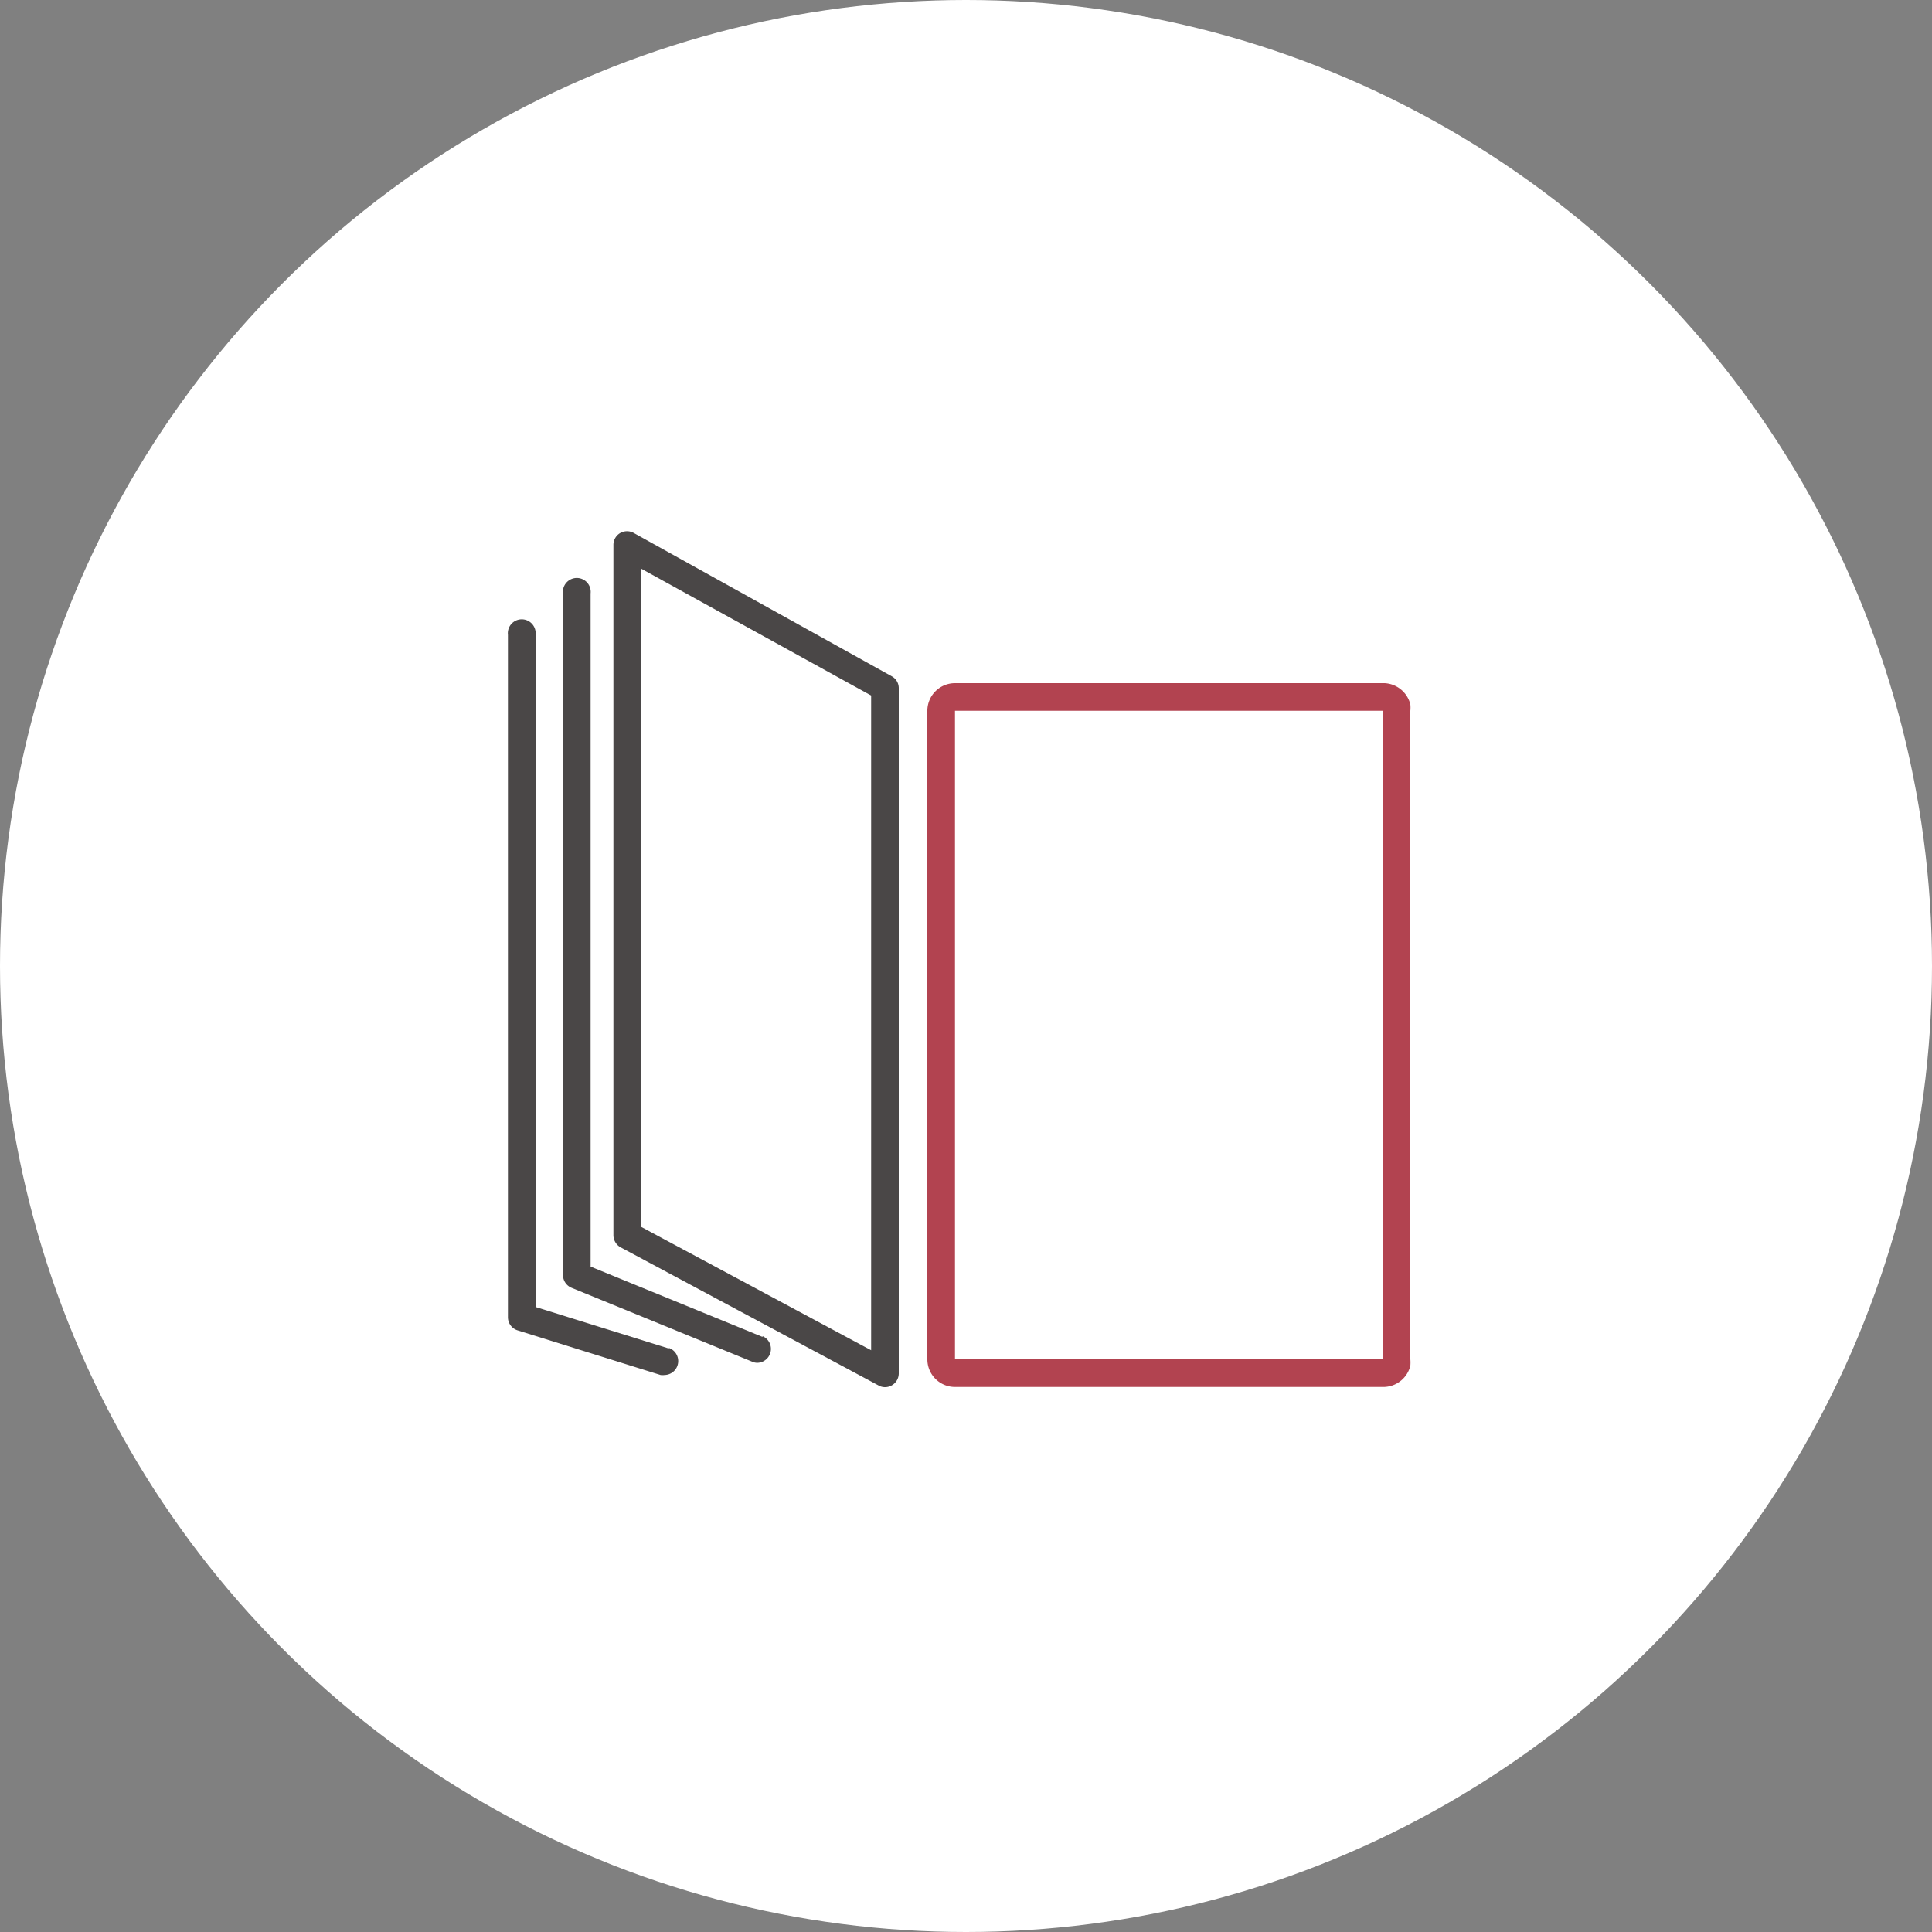 <svg xmlns="http://www.w3.org/2000/svg" viewBox="0 0 100 100"><rect x="0" y="0" width="100" height="100" fill="#808080" stroke="none"/><circle cx="50" cy="50" r="50" fill="#fff"/><polygon points="45.09 36.02 33.18 29.43 33.18 63.5 45.09 69.89 45.09 36.02" fill="#fff"/><path d="M46.15,35,32.81,27.59a.72.72,0,0,0-.71,0,.71.71,0,0,0-.35.61V63.93a.72.72,0,0,0,.37.63l13.35,7.15a.66.66,0,0,0,.33.09.69.69,0,0,0,.37-.1.71.71,0,0,0,.35-.61V35.6A.7.7,0,0,0,46.15,35ZM45.09,69.89,33.18,63.5V29.43L45.09,36Z" fill="#4a4747"/><path d="M73,36.46a1.44,1.44,0,0,0-1.33-1.1A1.45,1.45,0,0,1,73,36.46Z" fill="#fff"/><polygon points="49.43 36.79 49.43 70.36 71.57 70.36 71.57 36.79 49.43 36.79 49.43 36.79" fill="#fff"/><path d="M71.63,71.78A1.43,1.43,0,0,0,73,70.69,1.44,1.44,0,0,1,71.63,71.78Z" fill="#fff"/><path d="M48,70.36V36.79a1.43,1.43,0,0,1,1.43-1.43h0A1.43,1.43,0,0,0,48,36.79V70.36a1.43,1.43,0,0,0,1.43,1.43h0A1.43,1.43,0,0,1,48,70.36Z" fill="#fff"/><path d="M73,36.79a1.66,1.66,0,0,0,0-.33,1.66,1.66,0,0,1,0,.33V70.36a1.86,1.86,0,0,1,0,.33,1.86,1.86,0,0,0,0-.33Z" fill="#b24350"/><path d="M71.57,71.79h0Z" fill="#b24350"/><path d="M71.57,35.36Z" fill="#b24350"/><path d="M73,36.79a1.66,1.66,0,0,0,0-.33,1.45,1.45,0,0,0-1.33-1.1H49.43A1.43,1.43,0,0,0,48,36.79V70.36a1.43,1.43,0,0,0,1.43,1.43h22.2A1.44,1.44,0,0,0,73,70.69a1.86,1.86,0,0,0,0-.33ZM71.57,70.36H49.43V36.79H71.57Z" fill="#b24350"/><path d="M39.47,69.2l-8.9-3.64V30.72a.72.72,0,1,0-1.43,0V66a.72.72,0,0,0,.45.66l9.34,3.82a.66.66,0,0,0,.27.06.72.72,0,0,0,.27-1.38Z" fill="#4a4747"/><path d="M34.62,69.8l-6.9-2.15V32.86a.72.72,0,1,0-1.43,0V68.18a.71.71,0,0,0,.5.68l7.4,2.31a.76.76,0,0,0,.21,0,.72.72,0,0,0,.22-1.4Z" fill="#4a4747"/></svg>